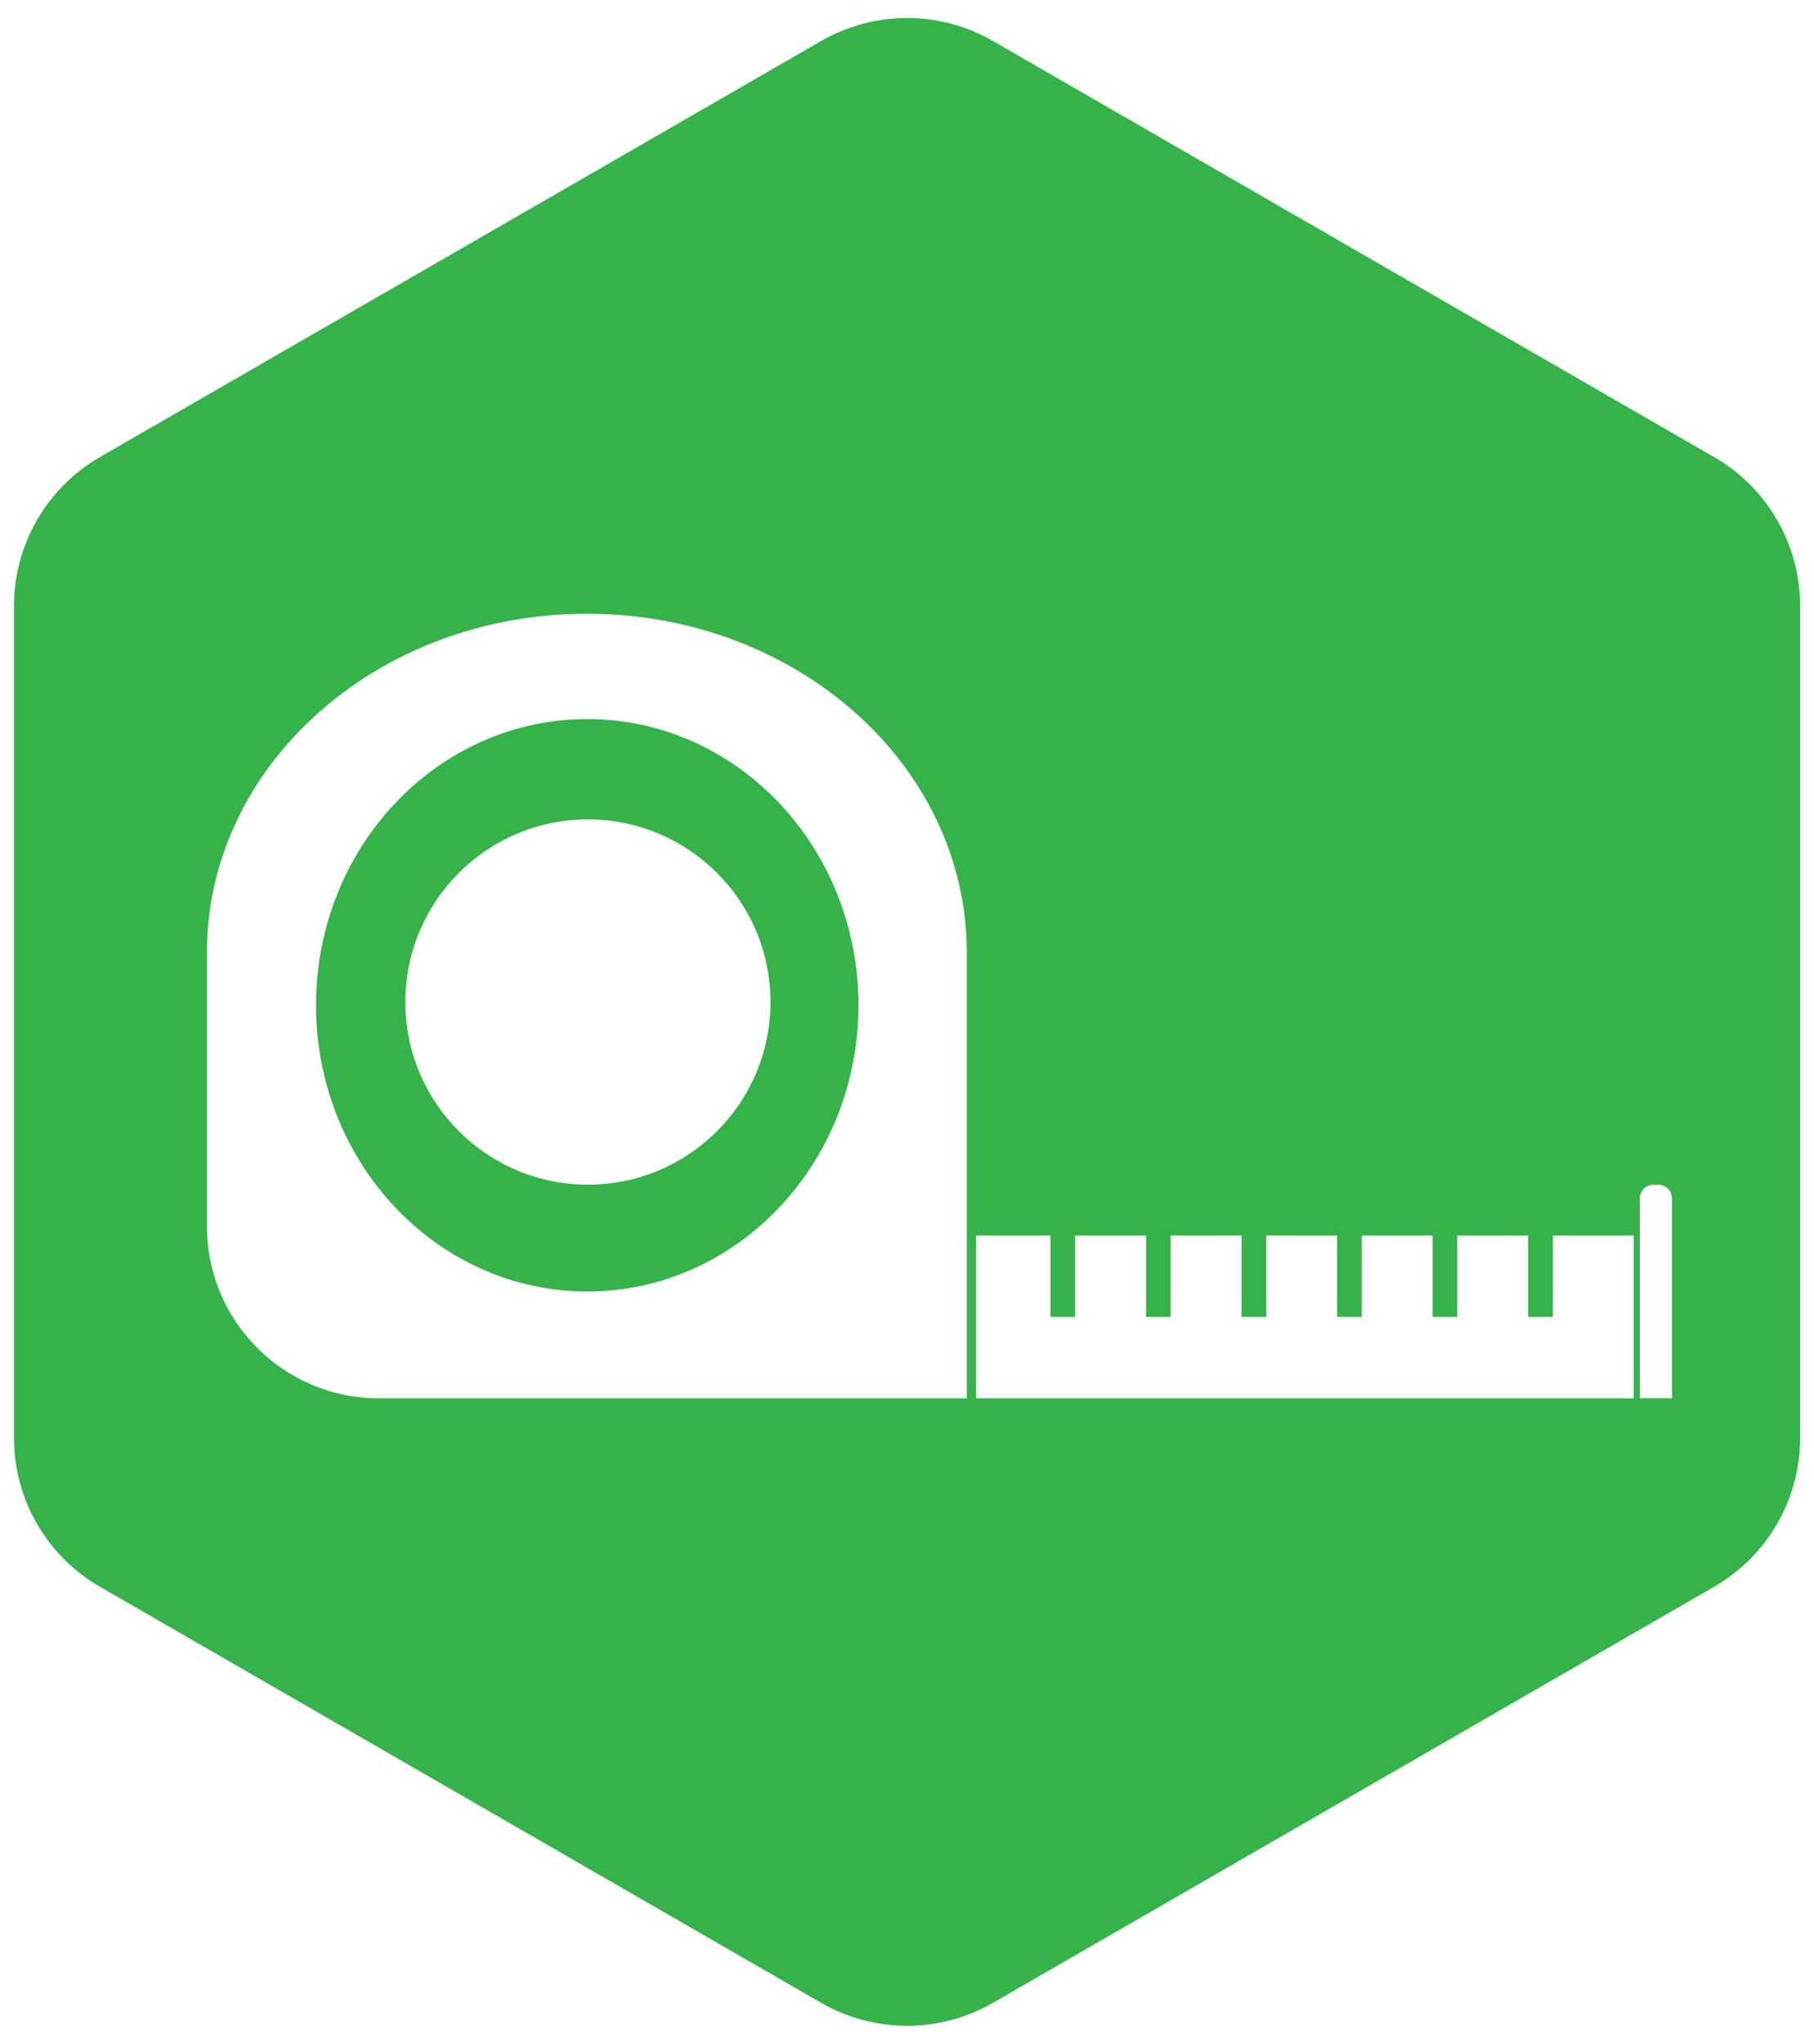 <?xml version="1.0" encoding="UTF-8"?>
<svg id="Layer_1" data-name="Layer 1" xmlns="http://www.w3.org/2000/svg" version="1.1" viewBox="0 0 189.88 213.86">
  <defs>
    <style>
      .cls-1 {
        fill: #35b34a;
        stroke-width: 0px;
      }
    </style>
  </defs>
  <path class="cls-1" d="M179.41,47.82L103.94,4.29c-5.57-3.21-12.42-3.21-17.99,0L10.47,47.82c-5.57,3.21-9.01,9.16-9.01,15.59v87.04c0,6.43,3.43,12.38,9.01,15.59l75.48,43.53c5.57,3.21,12.42,3.21,17.99,0l75.48-43.53c5.57-3.21,9.01-9.16,9.01-15.59V63.41c0-6.43-3.43-12.38-9.01-15.59ZM101.19,146.32h-61.53c-9.94,0-18-8.06-18-18v-28.64c0-19.58,17.8-35.46,39.77-35.46s39.77,15.87,39.77,35.46v46.64ZM171,146.32h-68.82v-17.04h7.78v8.52h2.58v-8.52h7.42v8.52h2.58v-8.52h7.42v8.52h2.58v-8.52h7.42v8.52h2.58v-8.52h7.42v8.52h2.58v-8.52h7.42v8.52h2.58v-8.52h8.46v17.04ZM175.01,146.31h-3.36v-20.91c0-.8.64-1.44,1.44-1.44h.48c.8,0,1.44.64,1.44,1.44v20.91Z"/>
  <path class="cls-1" d="M61.47,75.24c-15.68,0-28.39,13.41-28.39,29.95s12.71,29.95,28.39,29.95,28.39-13.41,28.39-29.95-12.71-29.95-28.39-29.95ZM61.54,123.96c-10.55,0-19.11-8.56-19.11-19.11s8.56-19.11,19.11-19.11,19.11,8.56,19.11,19.11-8.56,19.11-19.11,19.11Z"/>
</svg>